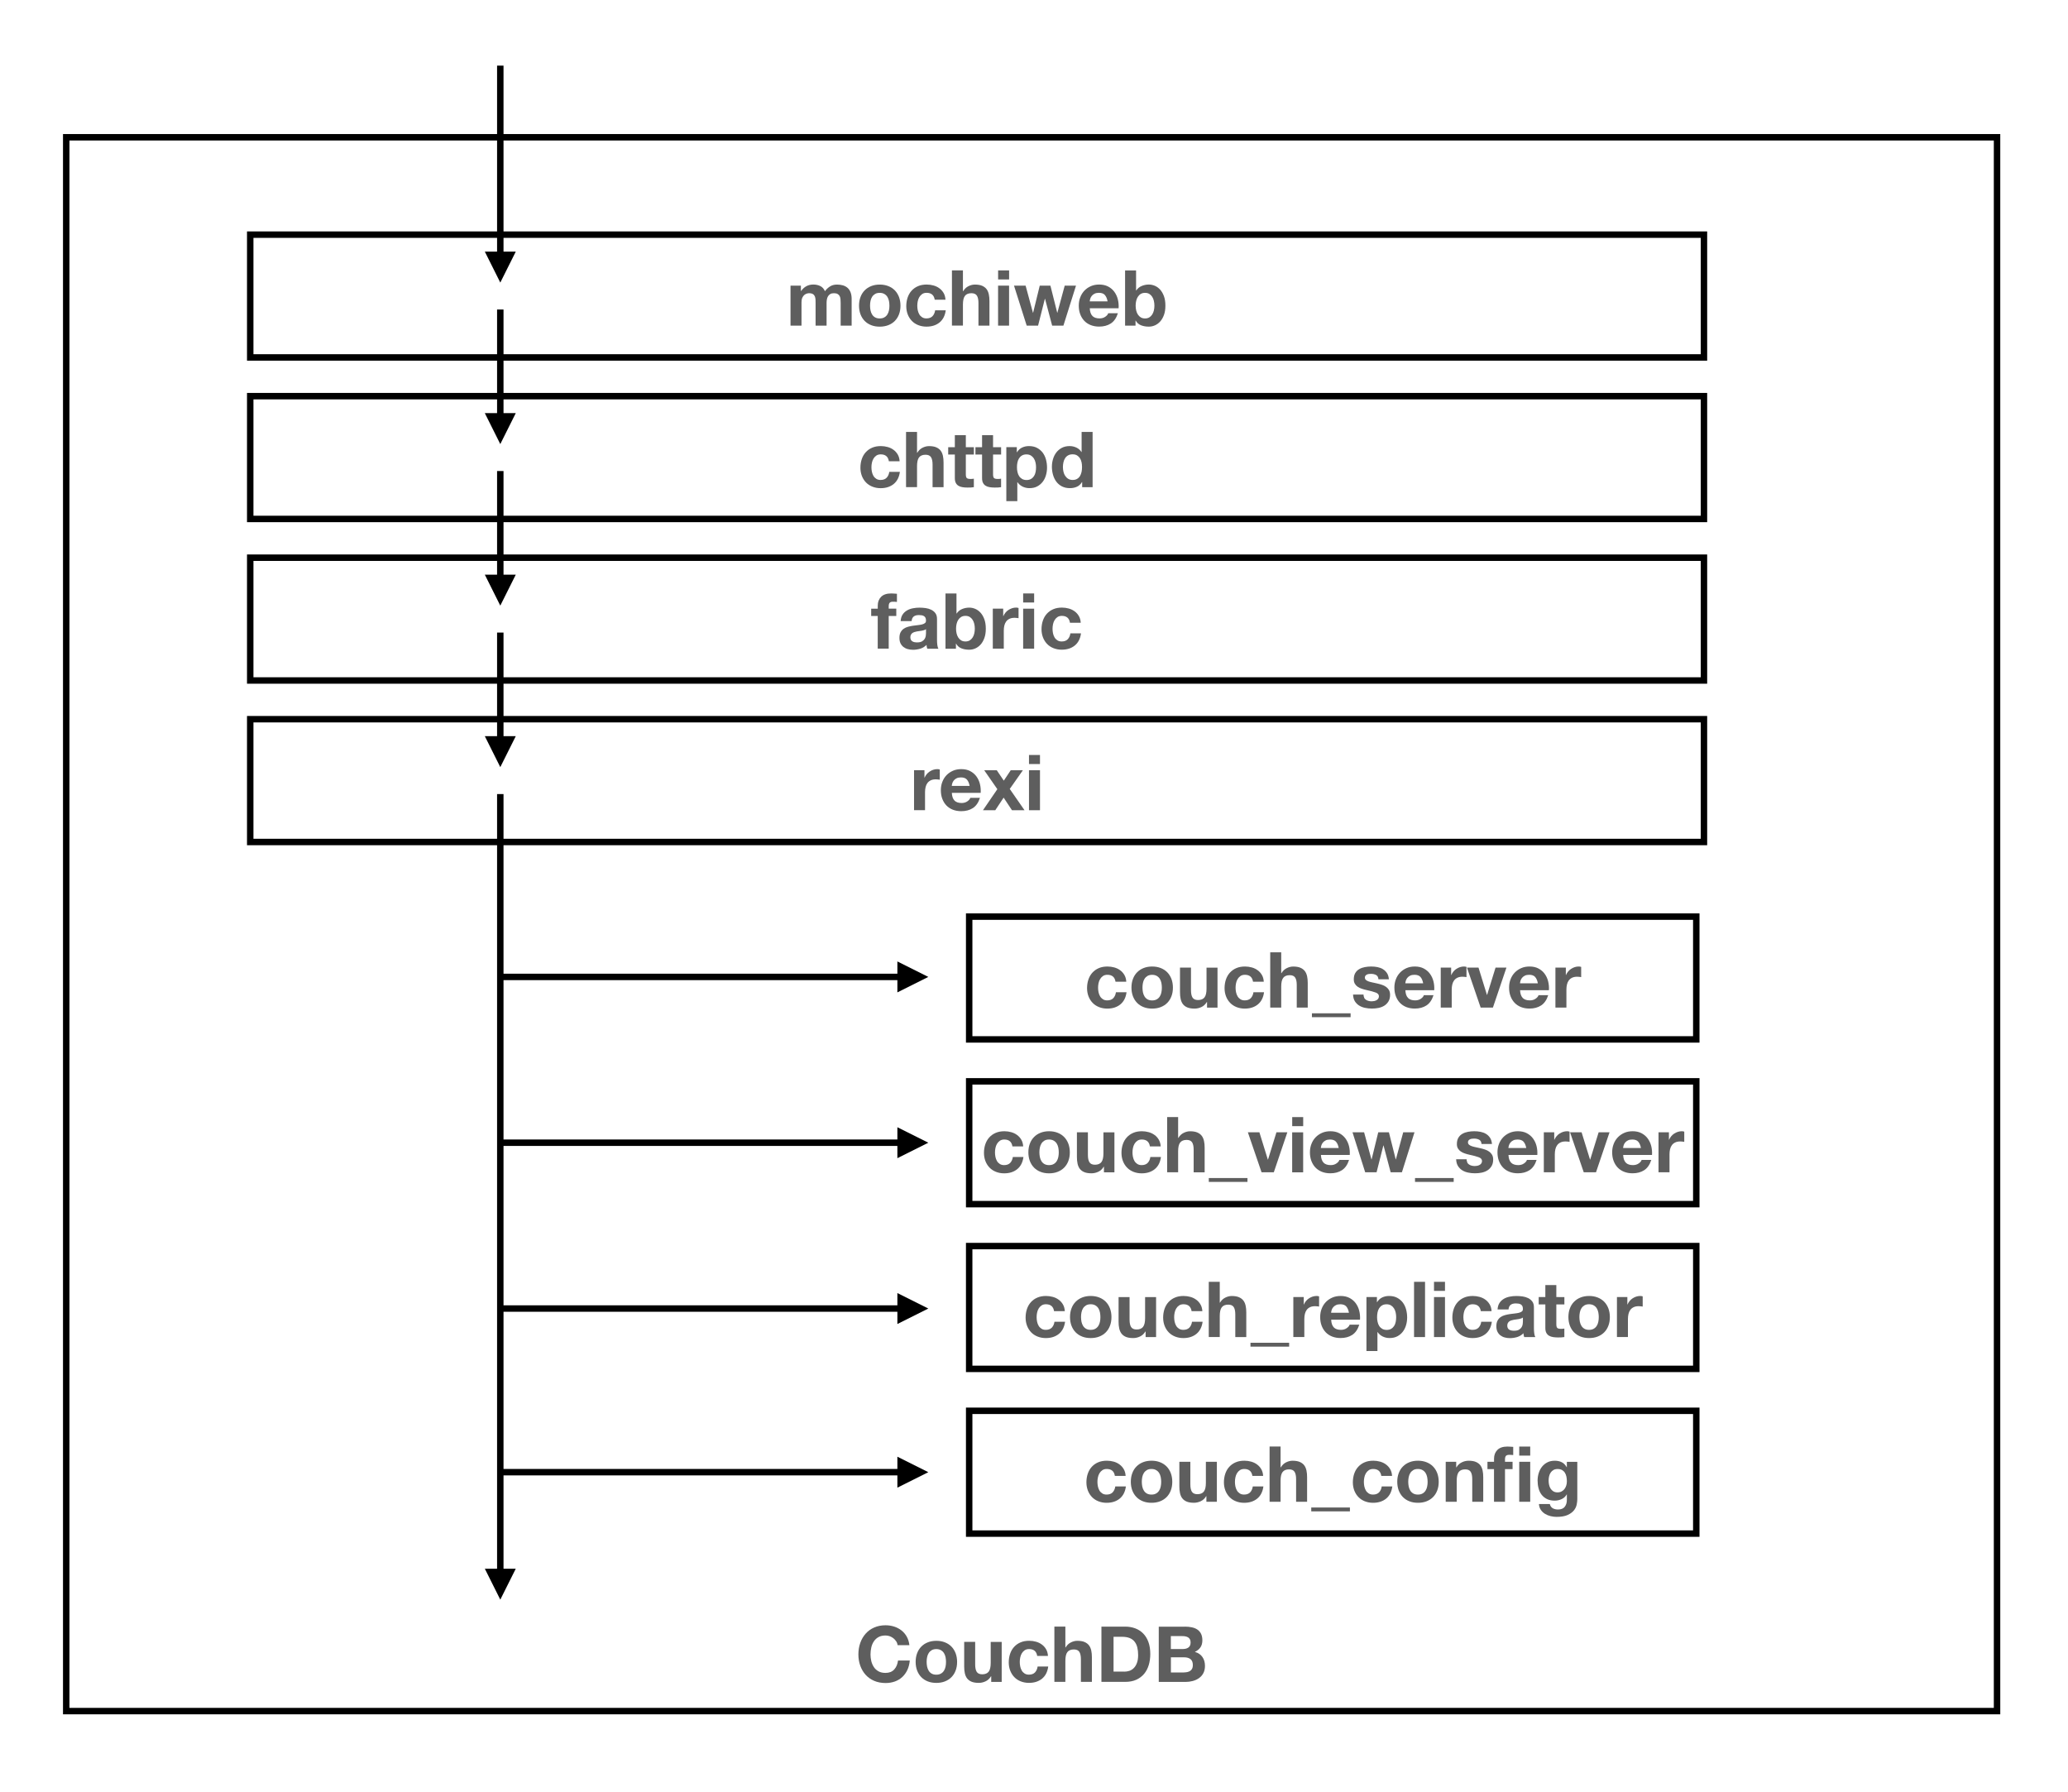 <svg xmlns:xlink="http://www.w3.org/1999/xlink" xmlns="http://www.w3.org/2000/svg" viewBox="208.792 104.448 641.727 556.032" style="max-height: 500px" width="641.727" height="556.032"><rect x="208.792" y="104.448" width="641.727" height="556.032" fill="#333333" stroke="none"/><clipPath id="a"><path d="m0 0h1024v768h-1024z"/></clipPath><clipPath id="b"><path d="m0 0h1024v768h-1024z"/></clipPath><clipPath id="c"><path d="m225.32 148.04h607.2v491.29h-607.2z"/></clipPath><clipPath id="d"><path d="m0 0h1024v768h-1024z"/></clipPath><clipPath id="e"><path d="m282.42 175.23h459.15v43.3h-459.15z"/></clipPath><clipPath id="f"><path d="m0 0h1024v768h-1024z"/></clipPath><clipPath id="g"><path d="m282.42 225.35h459.15v43.3h-459.15z"/></clipPath><clipPath id="h"><path d="m0 0h1024v768h-1024z"/></clipPath><clipPath id="i"><path d="m282.42 275.46h459.15v43.3h-459.15z"/></clipPath><clipPath id="j"><path d="m0 0h1024v768h-1024z"/></clipPath><clipPath id="k"><path d="m282.42 325.58h459.15v43.3h-459.15z"/></clipPath><clipPath id="l"><path d="m0 0h1024v768h-1024z"/></clipPath><clipPath id="m"><path d="m505.52 386.82h233.67v43.3h-233.67z"/></clipPath><clipPath id="n"><path d="m0 0h1024v768h-1024z"/></clipPath><clipPath id="o"><path d="m505.52 437.93h233.67v43.3h-233.67z"/></clipPath><clipPath id="p"><path d="m0 0h1024v768h-1024z"/></clipPath><clipPath id="q"><path d="m505.52 489.04h233.67v43.3h-233.67z"/></clipPath><clipPath id="r"><path d="m0 0h1024v768h-1024z"/></clipPath><clipPath id="s"><path d="m505.52 540.15h233.67v43.3h-233.67z"/></clipPath><clipPath id="t"><path d="m0 0h1024v768h-1024z"/></clipPath><g clip-path="url(#a)"><g clip-path="url(#b)"><path fill="#fff" d="m0 0h1024v768h-1024z"/><path fill="#fff" d="m229.34 147.04h599.16v488.3h-599.16z"/><path stroke-width="2" stroke="#000" fill="none" d="m229.34 147.04h599.16v488.3h-599.16z"/></g><g fill="#5e5e5e" clip-path="url(#c)"><path d="m486.88 613.7c-.22-.36-.5-.68-.84-.95s-.72-.48-1.14-.64c-.42-.15-.87-.23-1.33-.23-.85 0-1.57.16-2.16.49s-1.07.77-1.44 1.32-.64 1.18-.8 1.88-.25 1.43-.25 2.18.08 1.42.25 2.1.44 1.29.8 1.84.85.98 1.44 1.31 1.31.49 2.16.49c1.15 0 2.05-.35 2.7-1.06.65-.7 1.04-1.63 1.19-2.78h3.65c-.1 1.07-.34 2.04-.74 2.9s-.93 1.6-1.58 2.21c-.66.61-1.42 1.07-2.3 1.39s-1.85.48-2.9.48c-1.31 0-2.49-.23-3.54-.68s-1.93-1.08-2.65-1.88-1.27-1.74-1.66-2.82c-.38-1.08-.58-2.24-.58-3.49s.19-2.47.58-3.56c.38-1.1.94-2.05 1.66-2.87s1.6-1.46 2.65-1.92 2.23-.7 3.54-.7c.94 0 1.84.14 2.68.41s1.59.67 2.26 1.19c.66.52 1.21 1.16 1.64 1.93s.7 1.65.82 2.64h-3.65c-.06-.43-.21-.83-.43-1.19z"/><path d="m493.39 617.38c.3-.81.74-1.5 1.3-2.06.56-.57 1.23-1.01 2.02-1.32.78-.31 1.66-.47 2.64-.47s1.86.16 2.65.47 1.47.75 2.03 1.32.99 1.26 1.3 2.06c.3.81.46 1.71.46 2.7s-.15 1.89-.46 2.69c-.3.8-.74 1.48-1.3 2.05s-1.24 1-2.03 1.31-1.68.46-2.65.46-1.86-.15-2.64-.46c-.78-.3-1.46-.74-2.02-1.31s-.99-1.25-1.3-2.05c-.3-.8-.46-1.7-.46-2.69s.15-1.89.46-2.7zm3.09 4.15c.1.47.26.9.49 1.27.23.38.54.68.92.9s.86.34 1.44.34 1.06-.11 1.45-.34c.39-.22.7-.52.94-.9s.4-.8.49-1.27c.1-.47.14-.96.14-1.45s-.05-.98-.14-1.46c-.1-.48-.26-.9-.49-1.27s-.54-.67-.94-.9c-.39-.23-.88-.35-1.45-.35s-1.06.12-1.44.35-.69.53-.92.9-.4.79-.49 1.27c-.1.48-.14.97-.14 1.46s.05.98.14 1.45z"/><path d="m516.38 626.27v-1.73h-.07c-.43.72-.99 1.24-1.68 1.56s-1.39.48-2.11.48c-.91 0-1.66-.12-2.24-.36s-1.04-.58-1.38-1.02-.57-.98-.71-1.61-.2-1.33-.2-2.1v-7.63h3.41v7.01c0 1.02.16 1.79.48 2.29s.89.76 1.7.76c.93 0 1.6-.28 2.02-.83s.62-1.46.62-2.72v-6.5h3.41v12.41h-3.24z"/><path d="m528.14 616.09c-.54 0-1 .12-1.37.37s-.67.57-.9.96-.4.82-.49 1.3c-.1.47-.14.94-.14 1.4s.05.9.14 1.37c.1.46.25.88.47 1.26s.51.68.88.92.82.36 1.34.36c.82 0 1.44-.23 1.88-.68.44-.46.72-1.07.83-1.84h3.29c-.22 1.65-.86 2.9-1.92 3.77-1.06.86-2.41 1.3-4.06 1.3-.93 0-1.78-.16-2.56-.47s-1.44-.75-1.98-1.31-.97-1.23-1.27-2c-.3-.78-.46-1.63-.46-2.56s.14-1.85.42-2.68c.28-.82.69-1.54 1.24-2.14s1.21-1.07 1.99-1.4c.78-.34 1.68-.5 2.69-.5.74 0 1.44.1 2.12.29s1.29.48 1.82.88c.54.39.97.88 1.31 1.46s.53 1.28.58 2.08h-3.34c-.22-1.42-1.06-2.14-2.52-2.14z"/><path d="m539.39 609.13v6.46h.07c.43-.72.98-1.24 1.66-1.57.67-.33 1.33-.49 1.97-.49.91 0 1.66.12 2.24.37s1.04.59 1.38 1.03.57.98.71 1.61.2 1.33.2 2.1v7.63h-3.41v-7.01c0-1.02-.16-1.79-.48-2.29s-.89-.76-1.7-.76c-.93 0-1.6.28-2.02.83s-.62 1.46-.62 2.72v6.5h-3.41v-17.14h3.41z"/><path d="m557.97 609.13c1.1 0 2.13.18 3.08.53s1.78.88 2.47 1.58c.7.71 1.24 1.58 1.63 2.64s.59 2.3.59 3.72c0 1.25-.16 2.4-.48 3.46s-.8 1.97-1.45 2.74-1.46 1.37-2.42 1.81c-.97.44-2.11.66-3.42.66h-7.39v-17.14zm-.27 13.97c.54 0 1.07-.09 1.58-.26.51-.18.97-.47 1.37-.88s.72-.94.96-1.6.36-1.46.36-2.4c0-.86-.08-1.64-.25-2.34s-.44-1.29-.83-1.79c-.38-.5-.89-.88-1.52-1.14s-1.41-.4-2.34-.4h-2.69v10.8h3.36z"/><path d="m576.42 609.13c.82 0 1.56.07 2.23.22.67.14 1.25.38 1.73.71s.85.76 1.12 1.31c.26.54.4 1.22.4 2.02 0 .86-.2 1.58-.59 2.16s-.97 1.05-1.74 1.42c1.06.3 1.84.84 2.36 1.6s.78 1.68.78 2.75c0 .86-.17 1.61-.5 2.24s-.79 1.15-1.36 1.55-1.22.7-1.94.89c-.73.19-1.48.29-2.24.29h-8.3v-17.14h8.06zm-.48 6.94c.67 0 1.22-.16 1.66-.48s.65-.84.65-1.56c0-.4-.07-.73-.22-.98s-.34-.46-.58-.6-.52-.24-.83-.3-.64-.08-.97-.08h-3.53v4.01h3.82zm.22 7.27c.37 0 .72-.04 1.06-.11s.63-.19.89-.36.46-.4.61-.68c.15-.29.23-.66.23-1.1 0-.88-.25-1.51-.74-1.88-.5-.38-1.15-.56-1.97-.56h-4.1v4.7h4.03z"/></g><g clip-path="url(#d)"><path fill="#fff" d="m286.44 177.25h451.11v38.1h-451.11z"/><path stroke-width="2" stroke="#000" fill="none" d="m286.44 177.25h451.11v38.1h-451.11z"/></g><g fill="#5e5e5e" clip-path="url(#e)"><path d="m457.32 193.07v1.68h.05c.45-.64.99-1.14 1.62-1.49s1.36-.53 2.17-.53 1.5.15 2.15.46 1.14.84 1.48 1.61c.37-.54.87-1.02 1.5-1.44s1.38-.62 2.24-.62c.66 0 1.26.08 1.82.24s1.04.42 1.44.77.71.81.94 1.38c.22.57.34 1.25.34 2.05v8.3h-3.41v-7.03c0-.42-.02-.81-.05-1.18s-.12-.69-.26-.96-.36-.49-.64-.65-.66-.24-1.14-.24-.87.09-1.16.28c-.3.18-.53.42-.7.72-.17.29-.28.63-.34 1.01s-.08.76-.08 1.14v6.91h-3.41v-6.96c0-.37 0-.73-.02-1.09s-.08-.69-.2-1c-.12-.3-.32-.55-.6-.73s-.69-.28-1.24-.28c-.16 0-.37.04-.64.11-.26.07-.52.21-.77.41s-.46.49-.64.86c-.18.38-.26.87-.26 1.48v7.2h-3.41v-12.41z"/><path d="m475.82 196.59c.3-.81.74-1.5 1.3-2.06.56-.57 1.23-1.01 2.02-1.32.78-.31 1.66-.47 2.64-.47s1.86.16 2.65.47 1.47.75 2.03 1.32.99 1.26 1.3 2.06c.3.81.46 1.71.46 2.7s-.15 1.89-.46 2.69c-.3.8-.74 1.48-1.3 2.05s-1.24 1-2.03 1.31c-.79.3-1.68.46-2.65.46s-1.86-.15-2.64-.46c-.78-.3-1.46-.74-2.02-1.31s-.99-1.25-1.3-2.05c-.3-.8-.46-1.7-.46-2.69s.15-1.89.46-2.7zm3.1 4.15c.1.47.26.9.49 1.27.23.38.54.68.92.9s.86.34 1.44.34 1.06-.11 1.45-.34c.39-.22.7-.52.94-.9.23-.38.4-.8.49-1.27.1-.47.14-.96.14-1.45s-.05-.98-.14-1.46c-.1-.48-.26-.9-.49-1.27s-.54-.67-.94-.9c-.39-.23-.88-.35-1.45-.35s-1.06.12-1.44.35-.69.53-.92.9-.4.79-.49 1.27c-.1.48-.14.97-.14 1.46s.05.98.14 1.45z"/><path d="m496.34 195.3c-.54 0-1 .12-1.37.37s-.67.57-.9.96-.4.82-.49 1.3c-.1.47-.14.94-.14 1.4s.05.9.14 1.37c.1.46.25.88.47 1.26s.51.68.88.92.82.36 1.34.36c.82 0 1.44-.23 1.88-.68.44-.46.72-1.07.83-1.84h3.29c-.22 1.65-.86 2.9-1.92 3.77s-2.41 1.3-4.06 1.3c-.93 0-1.78-.16-2.56-.47s-1.44-.75-1.98-1.31-.97-1.23-1.27-2c-.3-.78-.46-1.63-.46-2.56s.14-1.85.42-2.68c.28-.82.69-1.54 1.24-2.14s1.21-1.07 1.99-1.4c.78-.34 1.68-.5 2.69-.5.74 0 1.44.1 2.12.29s1.29.48 1.82.88c.54.39.97.88 1.31 1.46s.53 1.28.58 2.08h-3.34c-.22-1.42-1.06-2.14-2.52-2.14z"/><path d="m507.6 188.34v6.46h.07c.43-.72.98-1.24 1.66-1.57.67-.33 1.33-.49 1.97-.49.91 0 1.66.12 2.24.37s1.04.59 1.38 1.03.57.98.71 1.61.2 1.33.2 2.1v7.63h-3.41v-7.01c0-1.02-.16-1.79-.48-2.29s-.89-.76-1.7-.76c-.93 0-1.6.28-2.02.83s-.62 1.46-.62 2.72v6.5h-3.41v-17.13z"/><path d="m518.52 191.15v-2.81h3.41v2.81zm3.4 1.92v12.41h-3.41v-12.41z"/><path d="m535.29 205.48-2.21-8.33h-.05l-2.11 8.33h-3.53l-3.94-12.41h3.6l2.28 8.42h.05l2.06-8.42h3.31l2.11 8.4h.05l2.28-8.4h3.5l-3.91 12.41h-3.5z"/><path d="m547.79 202.5c.51.5 1.25.74 2.21.74.69 0 1.28-.17 1.78-.52.5-.34.8-.71.91-1.09h3c-.48 1.49-1.22 2.55-2.21 3.19s-2.19.96-3.6.96c-.98 0-1.86-.16-2.64-.47s-1.45-.76-1.99-1.33-.96-1.26-1.26-2.06-.44-1.68-.44-2.64.15-1.79.46-2.59c.3-.8.74-1.49 1.3-2.08.56-.58 1.23-1.04 2-1.38.78-.34 1.64-.5 2.58-.5 1.06 0 1.98.21 2.76.61.78.41 1.43.96 1.93 1.64.5.69.87 1.47 1.09 2.35s.3 1.8.24 2.76h-8.95c.05 1.1.33 1.9.84 2.4zm3.86-6.53c-.41-.45-1.03-.67-1.86-.67-.54 0-1 .09-1.36.28s-.65.41-.86.69c-.22.27-.37.56-.46.86s-.14.58-.16.82h5.54c-.16-.87-.44-1.52-.85-1.97z"/><path d="m561.33 188.34v6.24h.05c.42-.64.98-1.11 1.69-1.4.71-.3 1.45-.45 2.22-.45.62 0 1.24.13 1.85.38.61.26 1.16.65 1.64 1.18.49.53.88 1.21 1.19 2.03.3.82.46 1.8.46 2.94s-.15 2.12-.46 2.94c-.3.82-.7 1.5-1.19 2.03s-1.04.92-1.64 1.18c-.61.26-1.22.38-1.85.38-.91 0-1.73-.14-2.45-.43s-1.26-.78-1.63-1.46h-.05v1.58h-3.24v-17.13h3.41zm5.52 9.44c-.11-.48-.29-.9-.53-1.27s-.54-.66-.9-.88-.8-.32-1.31-.32-.93.11-1.3.32-.67.51-.91.88-.42.79-.53 1.27-.17.98-.17 1.51.06 1.01.17 1.49.29.9.53 1.27.54.66.91.88c.37.21.8.32 1.3.32s.95-.11 1.31-.32c.36-.22.66-.51.9-.88s.42-.79.53-1.27.17-.98.17-1.49-.06-1.03-.17-1.51z"/></g><g clip-path="url(#f)"><path fill="#fff" d="m286.44 227.36h451.11v38.1h-451.11z"/><path stroke-width="2" stroke="#000" fill="none" d="m286.44 227.36h451.11v38.1h-451.11z"/></g><g fill="#5e5e5e" clip-path="url(#g)"><path d="m482.11 245.42c-.54 0-1 .12-1.37.37s-.67.57-.9.96-.4.82-.49 1.3c-.1.47-.14.94-.14 1.4s.05.9.14 1.37c.1.46.25.88.47 1.26s.51.68.88.92.82.36 1.34.36c.82 0 1.44-.23 1.88-.68.44-.46.72-1.07.83-1.84h3.29c-.22 1.65-.86 2.9-1.92 3.77-1.06.86-2.41 1.3-4.06 1.3-.93 0-1.78-.16-2.56-.47s-1.44-.75-1.98-1.31-.97-1.23-1.27-2c-.3-.78-.46-1.63-.46-2.56s.14-1.85.42-2.68c.28-.82.69-1.54 1.24-2.14s1.21-1.07 1.99-1.4c.78-.34 1.68-.5 2.69-.5.74 0 1.44.1 2.12.29s1.29.48 1.82.88c.54.39.97.88 1.31 1.46s.53 1.28.58 2.08h-3.34c-.22-1.42-1.06-2.14-2.52-2.14z"/><path d="m493.36 238.46v6.46h.07c.43-.72.98-1.24 1.66-1.57.67-.33 1.33-.49 1.97-.49.91 0 1.66.12 2.24.37s1.04.59 1.38 1.03.57.98.71 1.61.2 1.33.2 2.1v7.63h-3.41v-7.01c0-1.02-.16-1.79-.48-2.29s-.89-.76-1.7-.76c-.93 0-1.6.28-2.02.83s-.62 1.46-.62 2.72v6.5h-3.41v-17.14h3.41z"/><path d="m511 243.19v2.28h-2.5v6.14c0 .58.1.96.29 1.15s.58.29 1.15.29c.19 0 .38 0 .55-.02.18-.02.34-.04.5-.07v2.64c-.29.05-.61.08-.96.1s-.7.02-1.03.02c-.53 0-1.03-.04-1.5-.11s-.89-.21-1.25-.42-.64-.5-.85-.89c-.21-.38-.31-.89-.31-1.51v-7.32h-2.06v-2.28h2.06v-3.72h3.41v3.72z"/><path d="m519.45 243.19v2.28h-2.5v6.14c0 .58.1.96.29 1.15s.58.29 1.15.29c.19 0 .38 0 .55-.02.18-.02.34-.04.5-.07v2.64c-.29.05-.61.08-.96.1s-.7.02-1.03.02c-.53 0-1.03-.04-1.5-.11s-.89-.21-1.25-.42-.64-.5-.85-.89c-.21-.38-.31-.89-.31-1.51v-7.32h-2.06v-2.28h2.06v-3.72h3.41v3.72z"/><path d="m524.32 243.19v1.58h.05c.42-.67.94-1.16 1.58-1.46s1.34-.46 2.11-.46c.98 0 1.82.18 2.52.55s1.29.86 1.75 1.46c.46.61.81 1.32 1.03 2.12.22.81.34 1.65.34 2.53 0 .83-.11 1.63-.34 2.4-.22.77-.56 1.45-1.02 2.04s-1.02 1.06-1.7 1.42-1.48.53-2.39.53c-.77 0-1.48-.16-2.12-.47-.65-.31-1.18-.77-1.6-1.38h-.05v5.88h-3.41v-16.75h3.24zm4.43 9.84c.38-.22.68-.52.91-.88s.4-.78.49-1.26c.1-.48.14-.97.14-1.46s-.05-.98-.16-1.46c-.1-.48-.28-.91-.52-1.28-.24-.38-.55-.68-.92-.91-.38-.23-.84-.35-1.38-.35s-1.03.12-1.4.35c-.38.23-.68.53-.91.9s-.4.79-.49 1.27c-.1.48-.14.98-.14 1.49s.05.98.16 1.46c.1.48.27.9.5 1.26s.54.65.92.88c.38.22.85.34 1.39.34s1.03-.11 1.4-.34z"/><path d="m544.55 254.01c-.4.67-.92 1.16-1.57 1.45-.65.3-1.38.44-2.2.44-.93 0-1.74-.18-2.45-.54-.7-.36-1.28-.85-1.74-1.46-.46-.62-.8-1.32-1.03-2.12s-.35-1.63-.35-2.5.12-1.64.35-2.41c.23-.78.58-1.46 1.03-2.05.46-.59 1.03-1.07 1.72-1.43s1.49-.54 2.4-.54c.74 0 1.44.16 2.1.47s1.19.77 1.57 1.38h.05v-6.24h3.41v17.14h-3.24v-1.58h-.05zm-.14-6.13c-.1-.47-.26-.89-.49-1.25s-.53-.65-.9-.88-.83-.34-1.39-.34-1.03.11-1.42.34c-.38.22-.69.52-.92.89s-.4.79-.5 1.26-.16.96-.16 1.48c0 .48.06.96.17 1.44s.29.91.54 1.28.56.68.94.91.83.35 1.36.35c.56 0 1.03-.11 1.4-.34.38-.22.68-.52.9-.9s.38-.8.48-1.28.14-.98.14-1.49-.05-1-.14-1.48z"/></g><g clip-path="url(#h)"><path fill="#fff" d="m286.44 277.48h451.11v38.1h-451.11z"/><path stroke-width="2" stroke="#000" fill="none" d="m286.44 277.48h451.11v38.1h-451.11z"/></g><g fill="#5e5e5e" clip-path="url(#i)"><path d="m479.13 295.58v-2.28h2.04v-.96c0-1.1.34-2.01 1.03-2.71s1.73-1.06 3.12-1.06c.3 0 .61.01.91.04.3.02.6.04.89.06v2.54c-.4-.05-.82-.07-1.25-.07-.46 0-.8.11-1 .32-.2.22-.3.58-.3 1.09v.74h2.35v2.28h-2.35v10.13h-3.41v-10.13h-2.04z"/><path d="m488.28 297.12c.05-.8.25-1.46.6-1.99s.8-.95 1.34-1.27 1.16-.55 1.84-.68c.68-.14 1.36-.2 2.05-.2.62 0 1.26.04 1.9.13s1.22.26 1.75.52.96.61 1.3 1.07.5 1.06.5 1.81v6.46c0 .56.03 1.1.1 1.61.06.51.18.9.34 1.15h-3.46c-.06-.19-.12-.39-.16-.59s-.07-.4-.08-.61c-.54.56-1.18.95-1.92 1.18-.74.22-1.49.34-2.26.34-.59 0-1.14-.07-1.66-.22-.51-.14-.96-.37-1.34-.67s-.68-.69-.9-1.15-.32-1.02-.32-1.66c0-.7.12-1.28.37-1.74s.57-.82.96-1.09.84-.48 1.34-.61c.5-.14 1.01-.24 1.52-.32s1.02-.14 1.51-.19c.5-.05.94-.12 1.32-.22s.69-.24.91-.42.33-.45.31-.8c0-.37-.06-.66-.18-.88s-.28-.38-.48-.5-.43-.2-.7-.24c-.26-.04-.55-.06-.85-.06-.67 0-1.2.14-1.58.43s-.61.77-.67 1.44h-3.41zm7.87 2.52c-.14.13-.32.23-.54.3s-.45.13-.7.18-.51.09-.78.12-.54.07-.82.12c-.26.05-.51.11-.76.19s-.46.19-.65.32c-.18.14-.33.31-.44.52s-.17.47-.17.79.06.56.17.77.26.37.46.49c.19.12.42.2.67.25.26.05.52.07.79.07.67 0 1.19-.11 1.56-.34.37-.22.64-.49.82-.8s.28-.63.32-.95.06-.58.06-.77v-1.27z"/><path d="m505.6 288.57v6.24h.05c.42-.64.98-1.11 1.69-1.4s1.45-.44 2.22-.44c.62 0 1.24.13 1.85.38.61.26 1.16.65 1.64 1.18.49.53.88 1.2 1.19 2.03.3.82.46 1.8.46 2.94s-.15 2.12-.46 2.94c-.3.82-.7 1.5-1.19 2.03s-1.04.92-1.64 1.18c-.61.26-1.22.38-1.85.38-.91 0-1.73-.14-2.45-.43s-1.26-.78-1.63-1.46h-.05v1.58h-3.24v-17.14h3.41zm5.52 9.43c-.11-.48-.29-.9-.53-1.27s-.54-.66-.9-.88-.8-.32-1.31-.32-.93.11-1.3.32c-.37.22-.67.51-.91.88s-.42.79-.53 1.27-.17.98-.17 1.51.06 1.01.17 1.49.29.9.53 1.27.54.66.91.88.8.32 1.3.32.95-.11 1.31-.32c.36-.22.66-.51.9-.88s.42-.79.53-1.27.17-.98.17-1.49-.06-1.03-.17-1.51z"/><path d="m520.1 293.3v2.3h.05c.16-.38.38-.74.65-1.07s.58-.61.94-.84c.35-.23.73-.41 1.13-.54s.82-.19 1.25-.19c.22 0 .47.04.74.12v3.17c-.16-.03-.35-.06-.58-.08s-.44-.04-.65-.04c-.62 0-1.15.1-1.58.31s-.78.49-1.04.85-.45.78-.56 1.26-.17 1-.17 1.56v5.59h-3.41v-12.41h3.24z"/><path d="m526.29 291.38v-2.81h3.41v2.81zm3.41 1.92v12.41h-3.41v-12.41z"/><path d="m538.31 295.53c-.54 0-1 .12-1.37.37s-.67.57-.9.96-.4.82-.49 1.3c-.1.47-.14.94-.14 1.4s.05.9.14 1.37c.1.46.25.88.47 1.26s.51.68.88.92.82.36 1.34.36c.82 0 1.44-.23 1.88-.68.44-.46.72-1.07.83-1.84h3.29c-.22 1.65-.86 2.9-1.92 3.77-1.06.86-2.41 1.3-4.06 1.3-.93 0-1.78-.16-2.56-.47s-1.44-.75-1.98-1.31-.97-1.23-1.27-2c-.3-.78-.46-1.63-.46-2.56s.14-1.85.42-2.68c.28-.82.69-1.54 1.24-2.14s1.21-1.07 1.99-1.4c.78-.34 1.68-.5 2.69-.5.74 0 1.44.1 2.12.29s1.29.48 1.82.88c.54.39.97.88 1.31 1.46s.53 1.28.58 2.08h-3.34c-.22-1.42-1.06-2.14-2.52-2.14z"/></g><g clip-path="url(#j)"><path fill="#fff" d="m286.44 327.59h451.11v38.1h-451.11z"/><path stroke-width="2" stroke="#000" fill="none" d="m286.44 327.59h451.11v38.1h-451.11z"/></g><g fill="#5e5e5e" clip-path="url(#k)"><path d="m495.66 343.42v2.3h.05c.16-.38.38-.74.65-1.07s.58-.61.94-.84c.35-.23.73-.41 1.13-.54s.82-.19 1.25-.19c.22 0 .47.04.74.12v3.17c-.16-.03-.35-.06-.58-.08s-.44-.04-.65-.04c-.62 0-1.15.1-1.58.31s-.78.49-1.04.85-.45.78-.56 1.26-.17 1-.17 1.56v5.59h-3.41v-12.41h3.24z"/><path d="m504.99 352.85c.51.5 1.25.74 2.21.74.69 0 1.28-.17 1.78-.52.5-.34.8-.71.91-1.09h3c-.48 1.49-1.22 2.55-2.21 3.19s-2.19.96-3.6.96c-.98 0-1.86-.16-2.64-.47s-1.45-.76-1.99-1.33-.96-1.26-1.26-2.06-.44-1.68-.44-2.64.15-1.79.46-2.59c.3-.8.74-1.49 1.3-2.08.56-.58 1.23-1.04 2-1.38.78-.34 1.64-.5 2.58-.5 1.06 0 1.98.2 2.76.61s1.43.96 1.93 1.64c.5.69.87 1.47 1.09 2.35s.3 1.8.24 2.76h-8.95c.05 1.1.33 1.9.84 2.4zm3.85-6.53c-.41-.45-1.03-.67-1.86-.67-.54 0-1 .09-1.36.28-.36.18-.65.41-.86.68-.22.27-.37.56-.46.86s-.14.58-.16.82h5.54c-.16-.86-.44-1.52-.85-1.97z"/><path d="m514.21 343.42h3.89l2.18 3.24 2.16-3.24h3.77l-4.08 5.81 4.58 6.6h-3.89l-2.59-3.91-2.59 3.91h-3.82l4.46-6.53-4.08-5.88z"/><path d="m528.1 341.5v-2.81h3.41v2.81zm3.41 1.92v12.41h-3.41v-12.41z"/></g><g clip-path="url(#l)"><path fill="#fff" d="m509.54 388.84h225.63v38.1h-225.63z"/><path stroke-width="2" stroke="#000" fill="none" d="m509.54 388.84h225.63v38.1h-225.63z"/></g><g fill="#5e5e5e" clip-path="url(#m)"><path d="m552.44 406.89c-.54 0-1 .12-1.37.37s-.67.57-.9.96-.4.82-.49 1.3c-.1.47-.14.94-.14 1.4s.05.9.14 1.37c.1.46.25.88.47 1.26s.51.68.88.92.82.36 1.34.36c.82 0 1.44-.23 1.88-.68.44-.46.72-1.07.83-1.84h3.29c-.22 1.65-.86 2.9-1.92 3.77-1.06.86-2.41 1.3-4.06 1.3-.93 0-1.78-.16-2.56-.47s-1.44-.75-1.98-1.31-.97-1.23-1.27-2c-.3-.78-.46-1.63-.46-2.56s.14-1.85.42-2.68c.28-.82.69-1.54 1.24-2.14s1.21-1.07 1.99-1.4c.78-.34 1.68-.5 2.69-.5.74 0 1.44.1 2.12.29s1.29.48 1.82.88c.54.39.97.88 1.31 1.46s.53 1.28.58 2.08h-3.34c-.22-1.42-1.06-2.14-2.52-2.14z"/><path d="m560.36 408.17c.3-.81.74-1.5 1.3-2.06.56-.57 1.23-1.01 2.02-1.32.78-.31 1.66-.47 2.64-.47s1.86.16 2.65.47 1.47.75 2.03 1.32.99 1.26 1.3 2.06c.3.81.46 1.71.46 2.7s-.15 1.89-.46 2.69c-.3.8-.74 1.48-1.3 2.05s-1.24 1-2.03 1.31-1.68.46-2.65.46-1.86-.15-2.64-.46c-.78-.3-1.46-.74-2.02-1.31s-.99-1.25-1.3-2.05c-.3-.8-.46-1.7-.46-2.69s.15-1.89.46-2.7zm3.1 4.16c.1.47.26.9.49 1.27.23.38.54.68.92.9s.86.34 1.44.34 1.06-.11 1.45-.34c.39-.22.7-.52.94-.9s.4-.8.49-1.27c.1-.47.14-.96.14-1.45s-.05-.98-.14-1.46c-.1-.48-.26-.9-.49-1.27s-.54-.67-.94-.9c-.39-.23-.88-.35-1.45-.35s-1.06.12-1.44.35-.69.53-.92.9-.4.79-.49 1.27c-.1.48-.14.97-.14 1.46s.05.98.14 1.45z"/><path d="m583.35 417.07v-1.73h-.07c-.43.72-.99 1.24-1.68 1.56s-1.39.48-2.11.48c-.91 0-1.66-.12-2.24-.36s-1.04-.58-1.38-1.02-.57-.98-.71-1.61-.2-1.33-.2-2.1v-7.63h3.41v7.01c0 1.02.16 1.79.48 2.29s.89.76 1.7.76c.93 0 1.6-.28 2.02-.83s.62-1.46.62-2.72v-6.5h3.41v12.41h-3.24z"/><path d="m595.11 406.89c-.54 0-1 .12-1.37.37s-.67.57-.9.96-.4.82-.49 1.3c-.1.47-.14.94-.14 1.4s.05.9.14 1.37c.1.46.25.88.47 1.26s.51.68.88.92.82.36 1.34.36c.82 0 1.44-.23 1.88-.68.44-.46.72-1.07.83-1.84h3.29c-.22 1.65-.86 2.9-1.92 3.77-1.06.86-2.41 1.3-4.06 1.3-.93 0-1.78-.16-2.56-.47s-1.44-.75-1.98-1.31-.97-1.23-1.27-2c-.3-.78-.46-1.63-.46-2.56s.14-1.85.42-2.68c.28-.82.69-1.54 1.24-2.14s1.21-1.07 1.99-1.4c.78-.34 1.68-.5 2.69-.5.74 0 1.44.1 2.12.29s1.29.48 1.82.88c.54.39.97.88 1.31 1.46s.53 1.28.58 2.08h-3.34c-.22-1.42-1.06-2.14-2.52-2.14z"/><path d="m606.37 399.93v6.46h.07c.43-.72.98-1.24 1.66-1.57.67-.33 1.33-.49 1.97-.49.91 0 1.66.12 2.24.37s1.04.59 1.38 1.03.57.98.71 1.61.2 1.33.2 2.1v7.63h-3.41v-7.01c0-1.02-.16-1.79-.48-2.29s-.89-.76-1.7-.76c-.93 0-1.6.28-2.02.83s-.62 1.46-.62 2.72v6.5h-3.41v-17.14h3.41z"/><path d="m627.9 418.84v1.2h-12v-1.2z"/><path d="m632.06 413.98c.15.26.35.48.59.65s.52.29.83.37.64.12.97.12c.24 0 .49-.03.76-.08.26-.06.5-.14.72-.26s.4-.28.54-.48.22-.45.22-.76c0-.51-.34-.9-1.02-1.15-.68-.26-1.63-.51-2.84-.77-.5-.11-.98-.24-1.45-.4-.47-.15-.89-.35-1.26-.6s-.66-.56-.89-.94-.34-.84-.34-1.38c0-.8.16-1.46.47-1.97s.72-.92 1.24-1.21c.51-.3 1.09-.5 1.73-.62s1.3-.18 1.97-.18 1.32.06 1.96.19c.63.13 1.2.34 1.69.65.5.3.91.71 1.24 1.21s.52 1.14.59 1.91h-3.24c-.05-.66-.3-1.1-.74-1.33-.45-.23-.98-.35-1.58-.35-.19 0-.4.01-.62.04-.22.02-.43.08-.61.16s-.34.2-.47.35-.19.36-.19.61c0 .3.11.55.34.74.22.19.52.35.88.47s.77.23 1.24.32c.46.1.94.2 1.42.31.5.11.98.25 1.45.41s.89.37 1.26.64.66.59.89.98c.22.39.34.88.34 1.45 0 .82-.16 1.5-.49 2.05s-.76 1-1.28 1.33-1.13.57-1.81.71-1.37.2-2.08.2-1.42-.07-2.11-.22c-.69-.14-1.3-.38-1.84-.72s-.98-.78-1.32-1.33-.53-1.24-.56-2.08h3.24c0 .37.08.68.23.95z"/><path d="m645.73 414.09c.51.5 1.25.74 2.21.74.69 0 1.28-.17 1.78-.52.5-.34.8-.71.91-1.09h3c-.48 1.49-1.22 2.55-2.21 3.19s-2.19.96-3.6.96c-.98 0-1.86-.16-2.64-.47s-1.45-.76-1.99-1.33-.96-1.26-1.26-2.06-.44-1.68-.44-2.64.15-1.79.46-2.59c.3-.8.74-1.49 1.3-2.08.56-.58 1.23-1.04 2-1.38.78-.34 1.64-.5 2.58-.5 1.06 0 1.98.2 2.76.61s1.43.96 1.93 1.64c.5.69.87 1.47 1.09 2.35s.3 1.8.24 2.76h-8.95c.05 1.1.33 1.9.84 2.4zm3.85-6.53c-.41-.45-1.03-.67-1.86-.67-.54 0-1 .09-1.36.28-.36.18-.65.41-.86.68-.22.27-.37.56-.46.86s-.14.58-.16.82h5.54c-.16-.86-.44-1.52-.85-1.97z"/><path d="m659.1 404.66v2.3h.05c.16-.38.38-.74.65-1.07s.58-.61.94-.84c.35-.23.73-.41 1.13-.54s.82-.19 1.25-.19c.22 0 .47.04.74.12v3.17c-.16-.03-.35-.06-.58-.08s-.44-.04-.65-.04c-.62 0-1.15.1-1.58.31s-.78.49-1.04.85-.45.78-.56 1.26-.17 1-.17 1.56v5.59h-3.41v-12.41h3.24z"/><path d="m668.26 417.07-4.25-12.41h3.58l2.62 8.47h.05l2.62-8.47h3.38l-4.2 12.41h-3.79z"/><path d="m681.32 414.09c.51.5 1.25.74 2.21.74.69 0 1.28-.17 1.78-.52.5-.34.8-.71.91-1.09h3c-.48 1.49-1.22 2.55-2.21 3.19s-2.19.96-3.6.96c-.98 0-1.86-.16-2.64-.47s-1.45-.76-1.99-1.33-.96-1.26-1.26-2.06-.44-1.68-.44-2.64.15-1.79.46-2.59c.3-.8.74-1.49 1.3-2.08.56-.58 1.23-1.04 2-1.38.78-.34 1.64-.5 2.58-.5 1.06 0 1.98.2 2.76.61s1.43.96 1.93 1.64c.5.69.87 1.47 1.09 2.35s.3 1.8.24 2.76h-8.95c.05 1.1.33 1.9.84 2.4zm3.85-6.53c-.41-.45-1.03-.67-1.86-.67-.54 0-1 .09-1.36.28-.36.18-.65.41-.86.68-.22.27-.37.56-.46.86s-.14.58-.16.82h5.54c-.16-.86-.44-1.52-.85-1.97z"/><path d="m694.69 404.66v2.3h.05c.16-.38.38-.74.65-1.07s.58-.61.94-.84c.35-.23.73-.41 1.13-.54s.82-.19 1.25-.19c.22 0 .47.04.74.12v3.17c-.16-.03-.35-.06-.58-.08s-.44-.04-.65-.04c-.62 0-1.15.1-1.58.31s-.78.49-1.04.85-.45.78-.56 1.26-.17 1-.17 1.56v5.59h-3.41v-12.41h3.24z"/></g><g clip-path="url(#n)"><path fill="#fff" d="m509.54 439.95h225.63v38.1h-225.63z"/><path stroke-width="2" stroke="#000" fill="none" d="m509.54 439.95h225.63v38.1h-225.63z"/></g><g fill="#5e5e5e" clip-path="url(#o)"><path d="m520.45 458c-.54 0-1 .12-1.37.37s-.67.57-.9.96-.4.82-.49 1.3c-.1.47-.14.94-.14 1.4s.05.9.14 1.37c.1.46.25.88.47 1.26s.51.68.88.92.82.36 1.34.36c.82 0 1.44-.23 1.88-.68.44-.46.72-1.07.83-1.84h3.29c-.22 1.65-.86 2.9-1.92 3.77-1.06.86-2.41 1.3-4.06 1.3-.93 0-1.78-.16-2.56-.47s-1.44-.75-1.98-1.31-.97-1.23-1.27-2c-.3-.78-.46-1.63-.46-2.56s.14-1.85.42-2.68c.28-.82.69-1.54 1.24-2.14s1.21-1.07 1.99-1.4c.78-.34 1.68-.5 2.69-.5.74 0 1.44.1 2.12.29s1.29.48 1.82.88c.54.39.97.88 1.31 1.46s.53 1.28.58 2.08h-3.34c-.22-1.42-1.06-2.14-2.52-2.14z"/><path d="m528.37 459.28c.3-.81.74-1.5 1.3-2.06.56-.57 1.23-1.01 2.02-1.32.78-.31 1.66-.47 2.64-.47s1.86.16 2.65.47 1.47.75 2.03 1.32.99 1.26 1.3 2.06c.3.81.46 1.71.46 2.7s-.15 1.89-.46 2.69c-.3.8-.74 1.48-1.3 2.05s-1.24 1-2.03 1.31-1.68.46-2.65.46-1.86-.15-2.64-.46c-.78-.3-1.46-.74-2.02-1.31s-.99-1.25-1.3-2.05c-.3-.8-.46-1.7-.46-2.69s.15-1.89.46-2.7zm3.1 4.15c.1.47.26.9.49 1.27.23.38.54.68.92.9s.86.34 1.44.34 1.06-.11 1.45-.34c.39-.22.7-.52.94-.9s.4-.8.49-1.27c.1-.47.14-.96.14-1.45s-.05-.98-.14-1.46c-.1-.48-.26-.9-.49-1.27s-.54-.67-.94-.9c-.39-.23-.88-.35-1.45-.35s-1.06.12-1.44.35-.69.53-.92.9-.4.79-.49 1.27c-.1.48-.14.97-.14 1.46s.05.98.14 1.45z"/><path d="m551.36 468.17v-1.73h-.07c-.43.72-.99 1.24-1.68 1.56s-1.39.48-2.11.48c-.91 0-1.66-.12-2.24-.36s-1.04-.58-1.38-1.02-.57-.98-.71-1.61-.2-1.33-.2-2.1v-7.63h3.41v7.01c0 1.02.16 1.79.48 2.29s.89.76 1.7.76c.93 0 1.6-.28 2.02-.83s.62-1.46.62-2.72v-6.5h3.41v12.41h-3.24z"/><path d="m563.12 458c-.54 0-1 .12-1.37.37s-.67.57-.9.96-.4.82-.49 1.3c-.1.47-.14.94-.14 1.4s.05.9.14 1.37c.1.46.25.88.47 1.26s.51.68.88.92.82.36 1.34.36c.82 0 1.44-.23 1.88-.68.44-.46.72-1.07.83-1.84h3.29c-.22 1.65-.86 2.9-1.92 3.77-1.06.86-2.41 1.3-4.06 1.3-.93 0-1.78-.16-2.56-.47s-1.44-.75-1.98-1.31-.97-1.23-1.27-2c-.3-.78-.46-1.63-.46-2.56s.14-1.85.42-2.68c.28-.82.69-1.54 1.24-2.14s1.21-1.07 1.99-1.4c.78-.34 1.68-.5 2.69-.5.74 0 1.44.1 2.12.29s1.29.48 1.82.88c.54.39.97.88 1.31 1.46s.53 1.28.58 2.08h-3.34c-.22-1.42-1.06-2.14-2.52-2.14z"/><path d="m574.38 451.04v6.46h.07c.43-.72.98-1.24 1.66-1.57.67-.33 1.33-.49 1.97-.49.91 0 1.66.12 2.24.37s1.04.59 1.38 1.03.57.98.71 1.61.2 1.33.2 2.1v7.63h-3.41v-7.01c0-1.02-.16-1.79-.48-2.29s-.89-.76-1.7-.76c-.93 0-1.6.28-2.02.83s-.62 1.46-.62 2.72v6.5h-3.41v-17.14h3.41z"/><path d="m595.9 469.95v1.2h-12v-1.2z"/><path d="m600.27 468.17-4.25-12.41h3.58l2.62 8.47h.05l2.62-8.47h3.38l-4.2 12.41h-3.79z"/><path d="m609.78 453.85v-2.81h3.41v2.81zm3.4 1.92v12.41h-3.41v-12.41z"/><path d="m619.52 465.2c.51.5 1.25.74 2.21.74.69 0 1.28-.17 1.78-.52.5-.34.8-.71.91-1.09h3c-.48 1.49-1.22 2.55-2.21 3.19s-2.19.96-3.6.96c-.98 0-1.86-.16-2.64-.47s-1.45-.76-1.99-1.33-.96-1.26-1.26-2.06-.44-1.68-.44-2.64.15-1.79.46-2.59c.3-.8.74-1.49 1.3-2.08.56-.58 1.23-1.04 2-1.38.78-.34 1.64-.5 2.58-.5 1.06 0 1.98.2 2.76.61s1.43.96 1.93 1.64c.5.69.87 1.47 1.09 2.35s.3 1.8.24 2.76h-8.95c.05 1.1.33 1.9.84 2.4zm3.85-6.53c-.41-.45-1.03-.67-1.86-.67-.54 0-1 .09-1.36.28-.36.18-.65.41-.86.68-.22.27-.37.56-.46.86s-.14.58-.16.82h5.54c-.16-.86-.44-1.52-.85-1.97z"/><path d="m640.33 468.17-2.21-8.33h-.05l-2.11 8.33h-3.53l-3.94-12.41h3.6l2.28 8.42h.05l2.06-8.42h3.31l2.11 8.4h.05l2.28-8.4h3.5l-3.91 12.41h-3.5z"/><path d="m659.89 469.95v1.2h-12v-1.2z"/><path d="m664.05 465.09c.15.26.35.48.59.65s.52.29.83.37.64.12.97.12c.24 0 .49-.03.76-.08.26-.06.5-.14.72-.26s.4-.28.54-.48.22-.45.22-.76c0-.51-.34-.9-1.02-1.15-.68-.26-1.63-.51-2.84-.77-.5-.11-.98-.24-1.45-.4-.47-.15-.89-.35-1.26-.6s-.66-.56-.89-.94-.34-.84-.34-1.38c0-.8.16-1.46.47-1.97s.72-.92 1.24-1.21c.51-.3 1.09-.5 1.73-.62s1.3-.18 1.97-.18 1.32.06 1.96.19c.63.13 1.2.34 1.69.65.5.3.91.71 1.24 1.21s.52 1.14.59 1.91h-3.24c-.05-.66-.3-1.1-.74-1.33-.45-.23-.98-.35-1.58-.35-.19 0-.4.01-.62.04-.22.02-.43.08-.61.16s-.34.2-.47.35-.19.36-.19.61c0 .3.11.55.34.74.22.19.52.35.88.47s.77.23 1.24.32c.46.1.94.2 1.42.31.5.11.98.25 1.45.41s.89.37 1.26.64.66.59.89.98c.22.39.34.88.34 1.45 0 .82-.16 1.5-.49 2.05s-.76 1-1.28 1.33-1.13.57-1.81.71-1.37.2-2.08.2-1.42-.07-2.11-.22c-.69-.14-1.3-.38-1.84-.72s-.98-.78-1.32-1.33-.53-1.24-.56-2.08h3.24c0 .37.08.68.23.95z"/><path d="m677.72 465.2c.51.5 1.25.74 2.21.74.69 0 1.28-.17 1.78-.52.5-.34.8-.71.91-1.09h3c-.48 1.49-1.22 2.55-2.21 3.19s-2.19.96-3.6.96c-.98 0-1.86-.16-2.64-.47s-1.45-.76-1.99-1.33-.96-1.26-1.26-2.06-.44-1.68-.44-2.64.15-1.79.46-2.59c.3-.8.74-1.49 1.3-2.08.56-.58 1.23-1.04 2-1.38.78-.34 1.64-.5 2.58-.5 1.06 0 1.98.2 2.76.61s1.43.96 1.93 1.64c.5.69.87 1.47 1.09 2.35s.3 1.8.24 2.76h-8.95c.05 1.1.33 1.9.84 2.4zm3.85-6.53c-.41-.45-1.03-.67-1.86-.67-.54 0-1 .09-1.36.28-.36.18-.65.41-.86.68-.22.27-.37.56-.46.86s-.14.58-.16.82h5.54c-.16-.86-.44-1.52-.85-1.97z"/><path d="m691.09 455.77v2.3h.05c.16-.38.38-.74.65-1.07s.58-.61.94-.84c.35-.23.73-.41 1.13-.54s.82-.19 1.25-.19c.22 0 .47.04.74.12v3.17c-.16-.03-.35-.06-.58-.08s-.44-.04-.65-.04c-.62 0-1.15.1-1.58.31s-.78.49-1.04.85-.45.78-.56 1.26-.17 1-.17 1.56v5.59h-3.41v-12.41h3.24z"/><path d="m700.25 468.17-4.25-12.41h3.58l2.62 8.47h.05l2.62-8.47h3.38l-4.2 12.41h-3.79z"/><path d="m713.31 465.2c.51.5 1.25.74 2.21.74.69 0 1.28-.17 1.78-.52.5-.34.8-.71.91-1.09h3c-.48 1.49-1.22 2.55-2.21 3.19s-2.19.96-3.6.96c-.98 0-1.86-.16-2.64-.47s-1.45-.76-1.99-1.33-.96-1.26-1.26-2.06-.44-1.68-.44-2.64.15-1.79.46-2.59c.3-.8.74-1.49 1.3-2.08.56-.58 1.23-1.04 2-1.38.78-.34 1.64-.5 2.58-.5 1.06 0 1.98.2 2.76.61s1.43.96 1.93 1.64c.5.69.87 1.47 1.09 2.35s.3 1.8.24 2.76h-8.95c.05 1.1.33 1.9.84 2.4zm3.85-6.53c-.41-.45-1.03-.67-1.86-.67-.54 0-1 .09-1.36.28-.36.18-.65.41-.86.68-.22.27-.37.56-.46.86s-.14.58-.16.82h5.54c-.16-.86-.44-1.52-.85-1.97z"/><path d="m726.68 455.77v2.3h.05c.16-.38.38-.74.65-1.07s.58-.61.94-.84c.35-.23.73-.41 1.13-.54s.82-.19 1.25-.19c.22 0 .47.04.74.12v3.17c-.16-.03-.35-.06-.58-.08s-.44-.04-.65-.04c-.62 0-1.15.1-1.58.31s-.78.49-1.04.85-.45.78-.56 1.26-.17 1-.17 1.56v5.59h-3.41v-12.41h3.24z"/></g><g clip-path="url(#p)"><path fill="#fff" d="m509.54 491.06h225.63v38.1h-225.63z"/><path stroke-width="2" stroke="#000" fill="none" d="m509.54 491.06h225.63v38.1h-225.63z"/></g><g fill="#5e5e5e" clip-path="url(#q)"><path d="m533.37 509.11c-.54 0-1 .12-1.37.37s-.67.57-.9.96-.4.82-.49 1.3c-.1.47-.14.94-.14 1.4s.05.9.14 1.37c.1.46.25.88.47 1.26s.51.68.88.92.82.36 1.34.36c.82 0 1.44-.23 1.88-.68.44-.46.72-1.07.83-1.84h3.29c-.22 1.65-.86 2.9-1.92 3.77-1.06.86-2.41 1.3-4.06 1.3-.93 0-1.78-.16-2.56-.47s-1.44-.75-1.98-1.31-.97-1.23-1.27-2c-.3-.78-.46-1.63-.46-2.56s.14-1.85.42-2.68c.28-.82.69-1.54 1.24-2.14s1.21-1.07 1.99-1.4c.78-.34 1.68-.5 2.69-.5.74 0 1.44.1 2.12.29s1.29.48 1.82.88c.54.39.97.88 1.31 1.46s.53 1.28.58 2.08h-3.34c-.22-1.42-1.06-2.14-2.52-2.14z"/><path d="m541.29 510.39c.3-.81.74-1.5 1.3-2.06.56-.57 1.23-1.01 2.02-1.32.78-.31 1.66-.47 2.64-.47s1.86.16 2.65.47 1.47.75 2.03 1.32.99 1.26 1.3 2.06c.3.81.46 1.71.46 2.7s-.15 1.89-.46 2.69c-.3.8-.74 1.48-1.3 2.05s-1.24 1-2.03 1.31-1.68.46-2.65.46-1.86-.15-2.64-.46c-.78-.3-1.46-.74-2.02-1.31s-.99-1.25-1.3-2.05c-.3-.8-.46-1.7-.46-2.69s.15-1.89.46-2.7zm3.1 4.15c.1.47.26.9.49 1.27.23.38.54.68.92.9s.86.34 1.44.34 1.06-.11 1.45-.34c.39-.22.7-.52.94-.9s.4-.8.49-1.27c.1-.47.14-.96.14-1.45s-.05-.98-.14-1.46c-.1-.48-.26-.9-.49-1.27s-.54-.67-.94-.9c-.39-.23-.88-.35-1.45-.35s-1.06.12-1.44.35-.69.53-.92.9-.4.79-.49 1.27c-.1.48-.14.97-.14 1.46s.05.98.14 1.45z"/><path d="m564.29 519.29v-1.73h-.07c-.43.72-.99 1.24-1.68 1.56s-1.39.48-2.11.48c-.91 0-1.66-.12-2.24-.36s-1.04-.58-1.38-1.02-.57-.98-.71-1.61-.2-1.33-.2-2.1v-7.63h3.41v7.01c0 1.02.16 1.79.48 2.29s.89.76 1.7.76c.93 0 1.6-.28 2.02-.83s.62-1.46.62-2.72v-6.5h3.41v12.41h-3.24z"/><path d="m576.05 509.11c-.54 0-1 .12-1.37.37s-.67.57-.9.96-.4.82-.49 1.3c-.1.47-.14.94-.14 1.4s.05.9.14 1.37c.1.46.25.88.47 1.26s.51.68.88.92.82.36 1.34.36c.82 0 1.44-.23 1.88-.68.44-.46.72-1.07.83-1.84h3.29c-.22 1.65-.86 2.9-1.92 3.77-1.06.86-2.41 1.3-4.06 1.3-.93 0-1.78-.16-2.56-.47s-1.44-.75-1.98-1.31-.97-1.23-1.27-2c-.3-.78-.46-1.63-.46-2.56s.14-1.85.42-2.68c.28-.82.69-1.54 1.24-2.14s1.21-1.07 1.99-1.4c.78-.34 1.68-.5 2.69-.5.74 0 1.44.1 2.12.29s1.29.48 1.82.88c.54.39.97.88 1.31 1.46s.53 1.28.58 2.08h-3.34c-.22-1.42-1.06-2.14-2.52-2.14z"/><path d="m587.3 502.15v6.46h.07c.43-.72.98-1.24 1.66-1.57.67-.33 1.33-.49 1.97-.49.91 0 1.66.12 2.24.37s1.04.59 1.38 1.03.57.98.71 1.61.2 1.33.2 2.1v7.63h-3.41v-7.01c0-1.02-.16-1.79-.48-2.29s-.89-.76-1.7-.76c-.93 0-1.6.28-2.02.83s-.62 1.46-.62 2.72v6.5h-3.41v-17.14h3.41z"/><path d="m608.83 521.06v1.2h-12v-1.2z"/><path d="m613.36 506.88v2.3h.05c.16-.38.38-.74.65-1.07s.58-.61.94-.84c.35-.23.73-.41 1.13-.54s.82-.19 1.25-.19c.22 0 .47.04.74.12v3.17c-.16-.03-.35-.06-.58-.08s-.44-.04-.65-.04c-.62 0-1.15.1-1.58.31s-.78.49-1.04.85-.45.78-.56 1.26-.17 1-.17 1.56v5.59h-3.41v-12.41h3.24z"/><path d="m622.7 516.31c.51.5 1.25.74 2.21.74.69 0 1.28-.17 1.78-.52.5-.34.8-.71.91-1.09h3c-.48 1.49-1.22 2.55-2.21 3.19s-2.19.96-3.6.96c-.98 0-1.86-.16-2.64-.47s-1.45-.76-1.99-1.33-.96-1.26-1.26-2.06-.44-1.68-.44-2.64.15-1.79.46-2.59c.3-.8.74-1.49 1.3-2.08.56-.58 1.23-1.04 2-1.38.78-.34 1.64-.5 2.58-.5 1.06 0 1.98.2 2.76.61s1.43.96 1.93 1.64c.5.69.87 1.47 1.09 2.35s.3 1.8.24 2.76h-8.95c.05 1.1.33 1.9.84 2.4zm3.85-6.53c-.41-.45-1.03-.67-1.86-.67-.54 0-1 .09-1.36.28-.36.18-.65.41-.86.68-.22.27-.37.56-.46.86s-.14.58-.16.82h5.54c-.16-.86-.44-1.52-.85-1.97z"/><path d="m636.07 506.88v1.58h.05c.42-.67.94-1.16 1.58-1.46s1.34-.46 2.11-.46c.98 0 1.82.18 2.52.55s1.29.86 1.75 1.46c.46.61.81 1.32 1.03 2.12.22.81.34 1.65.34 2.53 0 .83-.11 1.63-.34 2.4-.22.77-.56 1.45-1.02 2.04s-1.02 1.06-1.7 1.42-1.48.53-2.39.53c-.77 0-1.48-.16-2.12-.47-.65-.31-1.18-.77-1.6-1.38h-.05v5.88h-3.41v-16.75h3.24zm4.43 9.84c.38-.22.68-.52.91-.88s.4-.78.49-1.26c.1-.48.14-.97.14-1.46s-.05-.98-.16-1.46c-.1-.48-.28-.91-.52-1.28-.24-.38-.55-.68-.92-.91-.38-.23-.84-.35-1.38-.35s-1.03.12-1.4.35c-.38.23-.68.53-.91.9s-.4.79-.49 1.27c-.1.48-.14.98-.14 1.49s.05.98.16 1.46c.1.48.27.9.5 1.26s.54.65.92.88c.38.22.85.34 1.39.34s1.03-.11 1.4-.34z"/><path d="m651 502.15v17.14h-3.41v-17.14z"/><path d="m653.78 504.96v-2.81h3.41v2.81zm3.41 1.92v12.41h-3.41v-12.41z"/><path d="m665.8 509.11c-.54 0-1 .12-1.37.37s-.67.57-.9.96-.4.82-.49 1.3c-.1.47-.14.94-.14 1.4s.05.9.14 1.37c.1.46.25.88.47 1.26s.51.68.88.92.82.36 1.34.36c.82 0 1.44-.23 1.88-.68.44-.46.72-1.07.83-1.84h3.29c-.22 1.65-.86 2.9-1.92 3.77-1.06.86-2.41 1.3-4.06 1.3-.93 0-1.78-.16-2.56-.47s-1.44-.75-1.98-1.31-.97-1.23-1.27-2c-.3-.78-.46-1.63-.46-2.56s.14-1.85.42-2.68c.28-.82.69-1.54 1.24-2.14s1.21-1.07 1.99-1.4c.78-.34 1.68-.5 2.69-.5.74 0 1.44.1 2.12.29s1.29.48 1.82.88c.54.39.97.88 1.31 1.46s.53 1.28.58 2.08h-3.34c-.22-1.42-1.06-2.14-2.52-2.14z"/><path d="m673.51 510.69c.05-.8.25-1.46.6-1.99s.8-.95 1.34-1.27 1.16-.55 1.84-.68c.68-.14 1.36-.2 2.05-.2.62 0 1.26.04 1.9.13s1.22.26 1.75.52.96.61 1.3 1.07.5 1.06.5 1.81v6.46c0 .56.03 1.1.1 1.61.06.51.18.9.34 1.15h-3.46c-.06-.19-.12-.39-.16-.59s-.07-.4-.08-.61c-.54.56-1.18.95-1.92 1.18-.74.22-1.49.34-2.26.34-.59 0-1.14-.07-1.66-.22-.51-.14-.96-.37-1.34-.67s-.68-.69-.9-1.15-.32-1.02-.32-1.66c0-.7.12-1.28.37-1.74s.57-.82.96-1.09.84-.48 1.34-.61c.5-.14 1.01-.24 1.52-.32s1.02-.14 1.51-.19c.5-.05.94-.12 1.32-.22s.69-.24.91-.42.33-.45.31-.8c0-.37-.06-.66-.18-.88s-.28-.38-.48-.5-.43-.2-.7-.24c-.26-.04-.55-.06-.85-.06-.67 0-1.2.14-1.58.43s-.61.77-.67 1.44h-3.41zm7.87 2.52c-.14.13-.32.23-.54.3s-.45.13-.7.18-.51.09-.78.12-.54.07-.82.12c-.26.05-.51.11-.76.19s-.46.19-.65.32c-.18.14-.33.31-.44.52s-.17.47-.17.79.06.56.17.77.26.37.46.49c.19.12.42.2.67.25.26.05.52.07.79.07.67 0 1.19-.11 1.56-.34.37-.22.64-.49.82-.8s.28-.63.32-.95.06-.58.06-.77v-1.27z"/><path d="m694.24 506.88v2.28h-2.5v6.14c0 .58.1.96.29 1.15s.58.29 1.15.29c.19 0 .38 0 .55-.02.18-.02.34-.04.5-.07v2.64c-.29.05-.61.08-.96.1s-.7.02-1.03.02c-.53 0-1.03-.04-1.5-.11s-.89-.21-1.25-.42-.64-.5-.85-.89c-.21-.38-.31-.89-.31-1.51v-7.32h-2.06v-2.28h2.06v-3.72h3.41v3.72z"/><path d="m695.95 510.39c.3-.81.74-1.5 1.3-2.06.56-.57 1.23-1.01 2.02-1.32.78-.31 1.66-.47 2.64-.47s1.86.16 2.65.47 1.47.75 2.03 1.32.99 1.26 1.3 2.06c.3.81.46 1.71.46 2.7s-.15 1.89-.46 2.69c-.3.8-.74 1.48-1.3 2.05s-1.24 1-2.03 1.31-1.68.46-2.65.46-1.86-.15-2.64-.46c-.78-.3-1.46-.74-2.02-1.31s-.99-1.25-1.3-2.05c-.3-.8-.46-1.7-.46-2.69s.15-1.89.46-2.7zm3.09 4.15c.1.47.26.9.49 1.27.23.38.54.68.92.9s.86.34 1.44.34 1.06-.11 1.45-.34c.39-.22.7-.52.94-.9s.4-.8.49-1.27c.1-.47.14-.96.14-1.45s-.05-.98-.14-1.46c-.1-.48-.26-.9-.49-1.27s-.54-.67-.94-.9c-.39-.23-.88-.35-1.45-.35s-1.06.12-1.44.35-.69.53-.92.9-.4.79-.49 1.27c-.1.48-.14.97-.14 1.46s.05.98.14 1.45z"/><path d="m713.78 506.88v2.3h.05c.16-.38.38-.74.65-1.07s.58-.61.94-.84c.35-.23.73-.41 1.13-.54s.82-.19 1.25-.19c.22 0 .47.04.74.12v3.17c-.16-.03-.35-.06-.58-.08s-.44-.04-.65-.04c-.62 0-1.15.1-1.58.31s-.78.49-1.04.85-.45.78-.56 1.26-.17 1-.17 1.56v5.59h-3.41v-12.41h3.24z"/></g><g clip-path="url(#r)"><path fill="#fff" d="m509.54 542.17h225.63v38.1h-225.63z"/><path stroke-width="2" stroke="#000" fill="none" d="m509.54 542.17h225.63v38.1h-225.63z"/></g><g fill="#5e5e5e" clip-path="url(#s)"><path d="m552.24 560.22c-.54 0-1 .12-1.37.37s-.67.57-.9.96-.4.82-.49 1.3c-.1.47-.14.94-.14 1.4s.05.9.14 1.37c.1.46.25.88.47 1.26s.51.68.88.92.82.36 1.34.36c.82 0 1.44-.23 1.88-.68.44-.46.72-1.07.83-1.84h3.29c-.22 1.65-.86 2.9-1.92 3.77-1.06.86-2.41 1.3-4.06 1.3-.93 0-1.78-.16-2.56-.47s-1.44-.75-1.98-1.31-.97-1.23-1.27-2c-.3-.78-.46-1.63-.46-2.56s.14-1.85.42-2.68c.28-.82.69-1.54 1.24-2.14s1.21-1.07 1.99-1.4c.78-.34 1.68-.5 2.69-.5.74 0 1.44.1 2.12.29s1.29.48 1.82.88c.54.39.97.88 1.31 1.46s.53 1.28.58 2.08h-3.34c-.22-1.42-1.06-2.14-2.52-2.14z"/><path d="m560.16 561.5c.3-.81.74-1.5 1.3-2.06.56-.57 1.23-1.01 2.02-1.32.78-.31 1.66-.47 2.64-.47s1.86.16 2.65.47 1.47.75 2.03 1.32.99 1.26 1.3 2.06c.3.81.46 1.71.46 2.7s-.15 1.89-.46 2.69c-.3.8-.74 1.48-1.3 2.05s-1.24 1-2.03 1.31-1.68.46-2.65.46-1.86-.15-2.64-.46c-.78-.3-1.46-.74-2.02-1.31s-.99-1.25-1.3-2.05c-.3-.8-.46-1.7-.46-2.69s.15-1.89.46-2.7zm3.09 4.15c.1.47.26.9.49 1.27.23.38.54.68.92.9s.86.34 1.44.34 1.06-.11 1.45-.34c.39-.22.7-.52.94-.9s.4-.8.49-1.27c.1-.47.14-.96.14-1.45s-.05-.98-.14-1.46c-.1-.48-.26-.9-.49-1.27s-.54-.67-.94-.9c-.39-.23-.88-.35-1.45-.35s-1.06.12-1.44.35-.69.53-.92.9-.4.79-.49 1.27c-.1.48-.14.97-.14 1.46s.05.98.14 1.45z"/><path d="m583.15 570.39v-1.73h-.07c-.43.72-.99 1.24-1.68 1.56s-1.39.48-2.11.48c-.91 0-1.66-.12-2.24-.36s-1.04-.58-1.38-1.02-.57-.98-.71-1.61-.2-1.33-.2-2.1v-7.63h3.41v7.01c0 1.02.16 1.79.48 2.29s.89.76 1.7.76c.93 0 1.6-.28 2.02-.83s.62-1.46.62-2.72v-6.5h3.41v12.41h-3.24z"/><path d="m594.91 560.22c-.54 0-1 .12-1.37.37s-.67.57-.9.96-.4.82-.49 1.3c-.1.47-.14.94-.14 1.4s.05.9.14 1.37c.1.46.25.88.47 1.26s.51.68.88.92.82.36 1.34.36c.82 0 1.44-.23 1.88-.68.44-.46.72-1.07.83-1.84h3.29c-.22 1.65-.86 2.9-1.92 3.77-1.06.86-2.41 1.3-4.06 1.3-.93 0-1.78-.16-2.56-.47s-1.44-.75-1.98-1.31-.97-1.23-1.27-2c-.3-.78-.46-1.63-.46-2.56s.14-1.85.42-2.68c.28-.82.69-1.54 1.24-2.14s1.21-1.07 1.99-1.4c.78-.34 1.68-.5 2.69-.5.74 0 1.44.1 2.12.29s1.29.48 1.82.88c.54.39.97.88 1.31 1.46s.53 1.28.58 2.08h-3.34c-.22-1.42-1.06-2.14-2.52-2.14z"/><path d="m606.17 553.26v6.46h.07c.43-.72.98-1.24 1.66-1.57.67-.33 1.33-.49 1.97-.49.91 0 1.66.12 2.24.37s1.04.59 1.38 1.03.57.98.71 1.61.2 1.33.2 2.1v7.63h-3.41v-7.01c0-1.02-.16-1.79-.48-2.29s-.89-.76-1.7-.76c-.93 0-1.6.28-2.02.83s-.62 1.46-.62 2.72v6.5h-3.41v-17.14h3.41z"/><path d="m627.69 572.17v1.2h-12v-1.2z"/><path d="m634.92 560.22c-.54 0-1 .12-1.37.37s-.67.57-.9.96-.4.82-.49 1.3c-.1.47-.14.94-.14 1.4s.05.9.14 1.37c.1.46.25.88.47 1.26s.51.68.88.92.82.36 1.34.36c.82 0 1.44-.23 1.88-.68.44-.46.72-1.07.83-1.84h3.29c-.22 1.65-.86 2.9-1.92 3.77-1.06.86-2.41 1.3-4.06 1.3-.93 0-1.78-.16-2.56-.47s-1.44-.75-1.98-1.31-.97-1.23-1.27-2c-.3-.78-.46-1.63-.46-2.56s.14-1.85.42-2.68c.28-.82.69-1.54 1.24-2.14s1.21-1.07 1.99-1.4c.78-.34 1.68-.5 2.69-.5.74 0 1.44.1 2.12.29s1.29.48 1.82.88c.54.39.97.88 1.31 1.46s.53 1.28.58 2.08h-3.34c-.22-1.42-1.06-2.14-2.52-2.14z"/><path d="m642.84 561.5c.3-.81.74-1.5 1.3-2.06.56-.57 1.23-1.01 2.02-1.32.78-.31 1.66-.47 2.64-.47s1.86.16 2.65.47 1.47.75 2.03 1.32.99 1.26 1.3 2.06c.3.81.46 1.71.46 2.7s-.15 1.89-.46 2.69c-.3.8-.74 1.48-1.3 2.05s-1.24 1-2.03 1.31-1.68.46-2.65.46-1.86-.15-2.64-.46c-.78-.3-1.46-.74-2.02-1.31s-.99-1.25-1.3-2.05c-.3-.8-.46-1.7-.46-2.69s.15-1.89.46-2.7zm3.09 4.15c.1.47.26.9.49 1.27.23.38.54.68.92.9s.86.34 1.44.34 1.06-.11 1.45-.34c.39-.22.7-.52.94-.9s.4-.8.49-1.27c.1-.47.14-.96.14-1.45s-.05-.98-.14-1.46c-.1-.48-.26-.9-.49-1.27s-.54-.67-.94-.9c-.39-.23-.88-.35-1.45-.35s-1.06.12-1.44.35-.69.53-.92.9-.4.79-.49 1.27c-.1.48-.14.97-.14 1.46s.05.98.14 1.45z"/><path d="m660.67 557.99v1.73h.07c.43-.72.99-1.24 1.68-1.57s1.39-.49 2.11-.49c.91 0 1.66.12 2.24.37s1.04.59 1.38 1.03.57.98.71 1.61.2 1.33.2 2.1v7.63h-3.41v-7.01c0-1.02-.16-1.79-.48-2.29s-.89-.76-1.7-.76c-.93 0-1.6.28-2.02.83s-.62 1.46-.62 2.72v6.5h-3.41v-12.41h3.24z"/><path d="m670.37 560.27v-2.28h2.04v-.96c0-1.1.34-2.01 1.03-2.71s1.73-1.06 3.12-1.06c.3 0 .61.01.91.04.3.02.6.04.89.06v2.54c-.4-.05-.82-.07-1.25-.07-.46 0-.8.11-1 .32-.2.22-.3.58-.3 1.09v.74h2.35v2.28h-2.35v10.13h-3.41v-10.13h-2.04zm9.86-4.2v-2.81h3.41v2.81zm3.41 1.92v12.41h-3.41v-12.41z"/><path d="m698.05 571.31c-.14.64-.43 1.24-.88 1.79s-1.1 1.02-1.94 1.4c-.85.38-1.98.58-3.41.58-.61 0-1.23-.08-1.86-.23s-1.21-.39-1.73-.71-.95-.73-1.3-1.24c-.34-.5-.54-1.11-.59-1.81h3.38c.16.64.47 1.08.94 1.33.46.25 1 .37 1.61.37.96 0 1.66-.29 2.1-.86.44-.58.65-1.3.64-2.18v-1.63h-.05c-.37.66-.89 1.14-1.57 1.45s-1.4.47-2.15.47c-.93 0-1.73-.16-2.4-.49s-1.22-.78-1.66-1.34c-.43-.57-.75-1.23-.95-1.99s-.3-1.56-.3-2.41c0-.8.12-1.57.35-2.32s.57-1.4 1.02-1.97 1-1.02 1.67-1.36c.66-.34 1.43-.5 2.29-.5.82 0 1.53.15 2.15.46.62.3 1.13.82 1.55 1.54h.05v-1.66h3.24v11.62c0 .5-.07 1.06-.2 1.7zm-4.67-4.13c.37-.19.67-.45.91-.77s.42-.68.54-1.09.18-.84.18-1.28c0-.51-.05-1-.14-1.45-.1-.46-.26-.86-.48-1.21s-.52-.63-.89-.84-.83-.31-1.39-.31c-.48 0-.89.1-1.24.29-.34.19-.63.45-.86.78s-.4.71-.5 1.13-.16.87-.16 1.33.04.89.13 1.33.24.84.46 1.19.5.64.85.86.79.34 1.32.34c.48 0 .9-.1 1.27-.29z"/></g><g clip-path="url(#t)"><path stroke-width="2" stroke="#000" fill="none" d="m364.04 124.81v57.71 1"/><path d="m359.24 182.52 4.8 9.6 4.8-9.6z"/><path stroke-width="2" stroke="#000" fill="none" d="m364.04 200.48v32.15 1"/><path d="m359.24 232.63 4.8 9.6 4.8-9.6z"/><path stroke-width="2" stroke="#000" fill="none" d="m364.04 250.59v32.16 1"/><path d="m359.24 282.75 4.8 9.6 4.8-9.6z"/><path stroke-width="2" stroke="#000" fill="none" d="m364.04 300.71v32.15 1"/><path d="m359.24 332.86 4.8 9.6 4.8-9.6z"/><path stroke-width="2" stroke="#000" fill="none" d="m364.04 350.82v240.34 1"/><path d="m359.24 591.16 4.8 9.6 4.8-9.6z"/><path stroke-width="2" stroke="#000" fill="none" d="m364.04 407.55h123.22 1"/><path d="m487.26 412.35 9.6-4.8-9.6-4.8z"/><path stroke-width="2" stroke="#000" fill="none" d="m364.04 458.99h123.22 1"/><path d="m487.26 463.79 9.6-4.8-9.6-4.8z"/><path stroke-width="2" stroke="#000" fill="none" d="m364.04 561.21h123.22 1"/><path d="m487.26 566.01 9.6-4.8-9.6-4.8z"/><path stroke-width="2" stroke="#000" fill="none" d="m364.04 510.44h123.22 1"/><path d="m487.26 515.24 9.6-4.8-9.6-4.8z"/></g></g></svg>